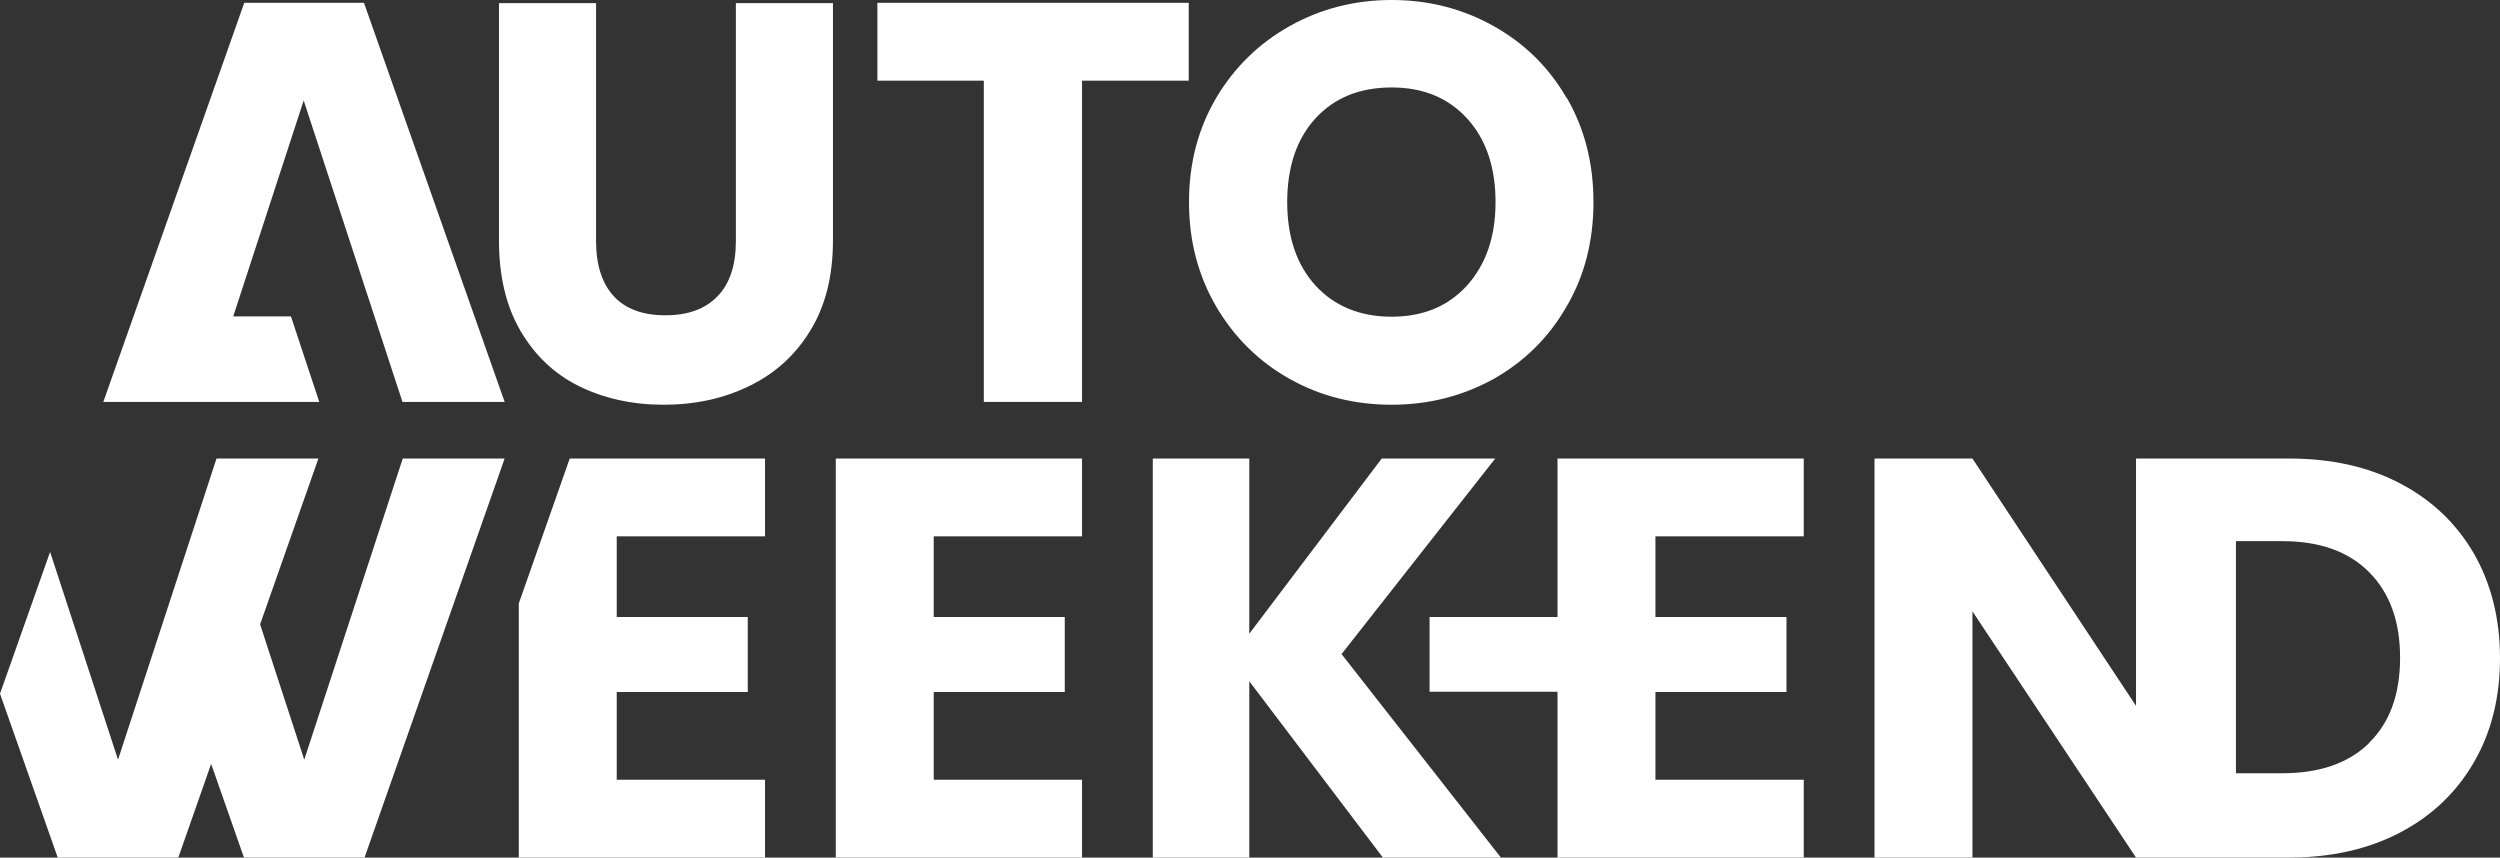 <?xml version="1.0" encoding="UTF-8"?>
<svg id="Calque_1" xmlns="http://www.w3.org/2000/svg" xmlns:xlink="http://www.w3.org/1999/xlink" version="1.1" viewBox="0 0 883.3 303">
  <rect x="0" y="0" width="883.3" height="303" fill="#333333" stroke="none"/>
  <!-- Generator: Adobe Illustrator 29.3.1, SVG Export Plug-In . SVG Version: 2.1.0 Build 151)  -->
  <defs>
    <style>
      .st0 {
        fill: #fff;
      }

      .st0, .st1 {
        fill-rule: evenodd;
      }

      .st1 {
        fill: #fff;
      }
    </style>
  </defs>
  <g id="Auto_Weekend">
    <g id="Weekend">
      <path class="st1" d="M874.1,195.6c-6.2-10.6-14.8-18.9-26.1-24.8-11.2-5.9-24.3-8.8-39.4-8.8h-53.9v87.4l-57.8-87.4h-34.6v141h34.6v-87l57.8,87h53.9c14.9,0,28-2.9,39.3-8.8s20-14.2,26.2-24.9c6.2-10.7,9.2-23,9.2-36.8s-3.1-26.2-9.2-36.9h0ZM837,262.6c-7.3,7.1-17.5,10.6-30.6,10.6h-16.4v-82h16.4c13.1,0,23.3,3.6,30.6,10.9s11,17.3,11,30.3-3.7,23-11,30.1h0Z"/>
      <polygon class="st1" points="550.3 244.4 505.1 244.4 505.1 218 550.3 218 550.3 162 637.3 162 637.3 189.5 584.9 189.5 584.9 218 631.2 218 631.2 244.5 584.9 244.5 584.9 275.5 637.3 275.5 637.3 303 550.3 303 550.3 244.4"/>
      <polygon class="st1" points="441.4 223.9 488.2 162 528.3 162 474 231.1 530.3 303 488.6 303 441.4 240.7 441.4 303 407.3 303 407.3 162 441.4 162 441.4 223.9"/>
      <polygon class="st1" points="382.3 189.5 329.9 189.5 329.9 218 376.2 218 376.2 244.5 329.9 244.5 329.9 275.5 382.3 275.5 382.3 303 295.3 303 295.3 162 382.3 162 382.3 189.5"/>
      <polygon class="st1" points="270.3 162 270.3 189.5 217.9 189.5 217.9 218 264.2 218 264.2 244.5 217.9 244.5 217.9 275.5 270.3 275.5 270.3 303 183.3 303 183.3 213.2 201.3 162 270.3 162"/>
      <polygon class="st1" points="142.3 162 107.5 268.4 91.9 220.6 112.5 162 76.5 162 41.7 268.4 17.7 195 0 245.1 20.4 303 63 303 74.6 269.9 86.2 303 128.8 303 178.3 162 142.3 162"/>
    </g>
    <g id="Auto">
      <path class="st0" d="M553.5,34.6c-6.3-10.9-14.9-19.3-25.8-25.4-10.9-6.1-22.9-9.2-36-9.2s-25.1,3.1-36,9.2-19.6,14.6-26,25.4c-6.4,10.9-9.6,23.1-9.6,36.8s3.2,25.9,9.6,36.9c6.4,10.9,15.1,19.5,26,25.6s22.9,9.1,36,9.1,25.1-3.1,36-9.1c10.8-6.1,19.5-14.6,25.8-25.6,6.4-10.9,9.5-23.2,9.5-36.9s-3.1-25.9-9.4-36.8h0ZM518.4,100.8c-6.7,7.4-15.6,11.1-26.7,11.1s-20.2-3.7-26.9-11c-6.7-7.4-10-17.2-10-29.5s3.3-22.3,10-29.6c6.7-7.3,15.7-10.9,26.9-10.9s20,3.7,26.7,11c6.7,7.4,10,17.2,10,29.5s-3.4,22-10,29.4Z"/>
      <polygon class="st0" points="382.3 142 347.6 142 347.6 28.5 310 28.5 310 1 420 1 420 28.5 382.3 28.5 382.3 142"/>
      <path class="st0" d="M264.7,136.4c-9,4.4-19.1,6.6-30.2,6.6s-21-2.2-29.8-6.5-15.7-10.9-20.8-19.6c-5.1-8.7-7.6-19.4-7.6-31.9V1.1h34.3v84.1c0,8.4,2.1,14.9,6.2,19.4s10.2,6.8,18.3,6.8,14.2-2.3,18.5-6.8,6.4-11,6.4-19.4V1.1h34.3v83.9c0,12.6-2.7,23.2-8,31.8-5.3,8.7-12.5,15.2-21.6,19.6h0Z"/>
      <polygon class="st0" points="142.2 142 178.3 142 128.6 1 86.3 1 36.5 142 56.4 142 56.4 142 112.8 142 102.8 111.8 82.4 111.8 107.3 35.5 142.2 142"/>
    </g>
  </g>
</svg>
